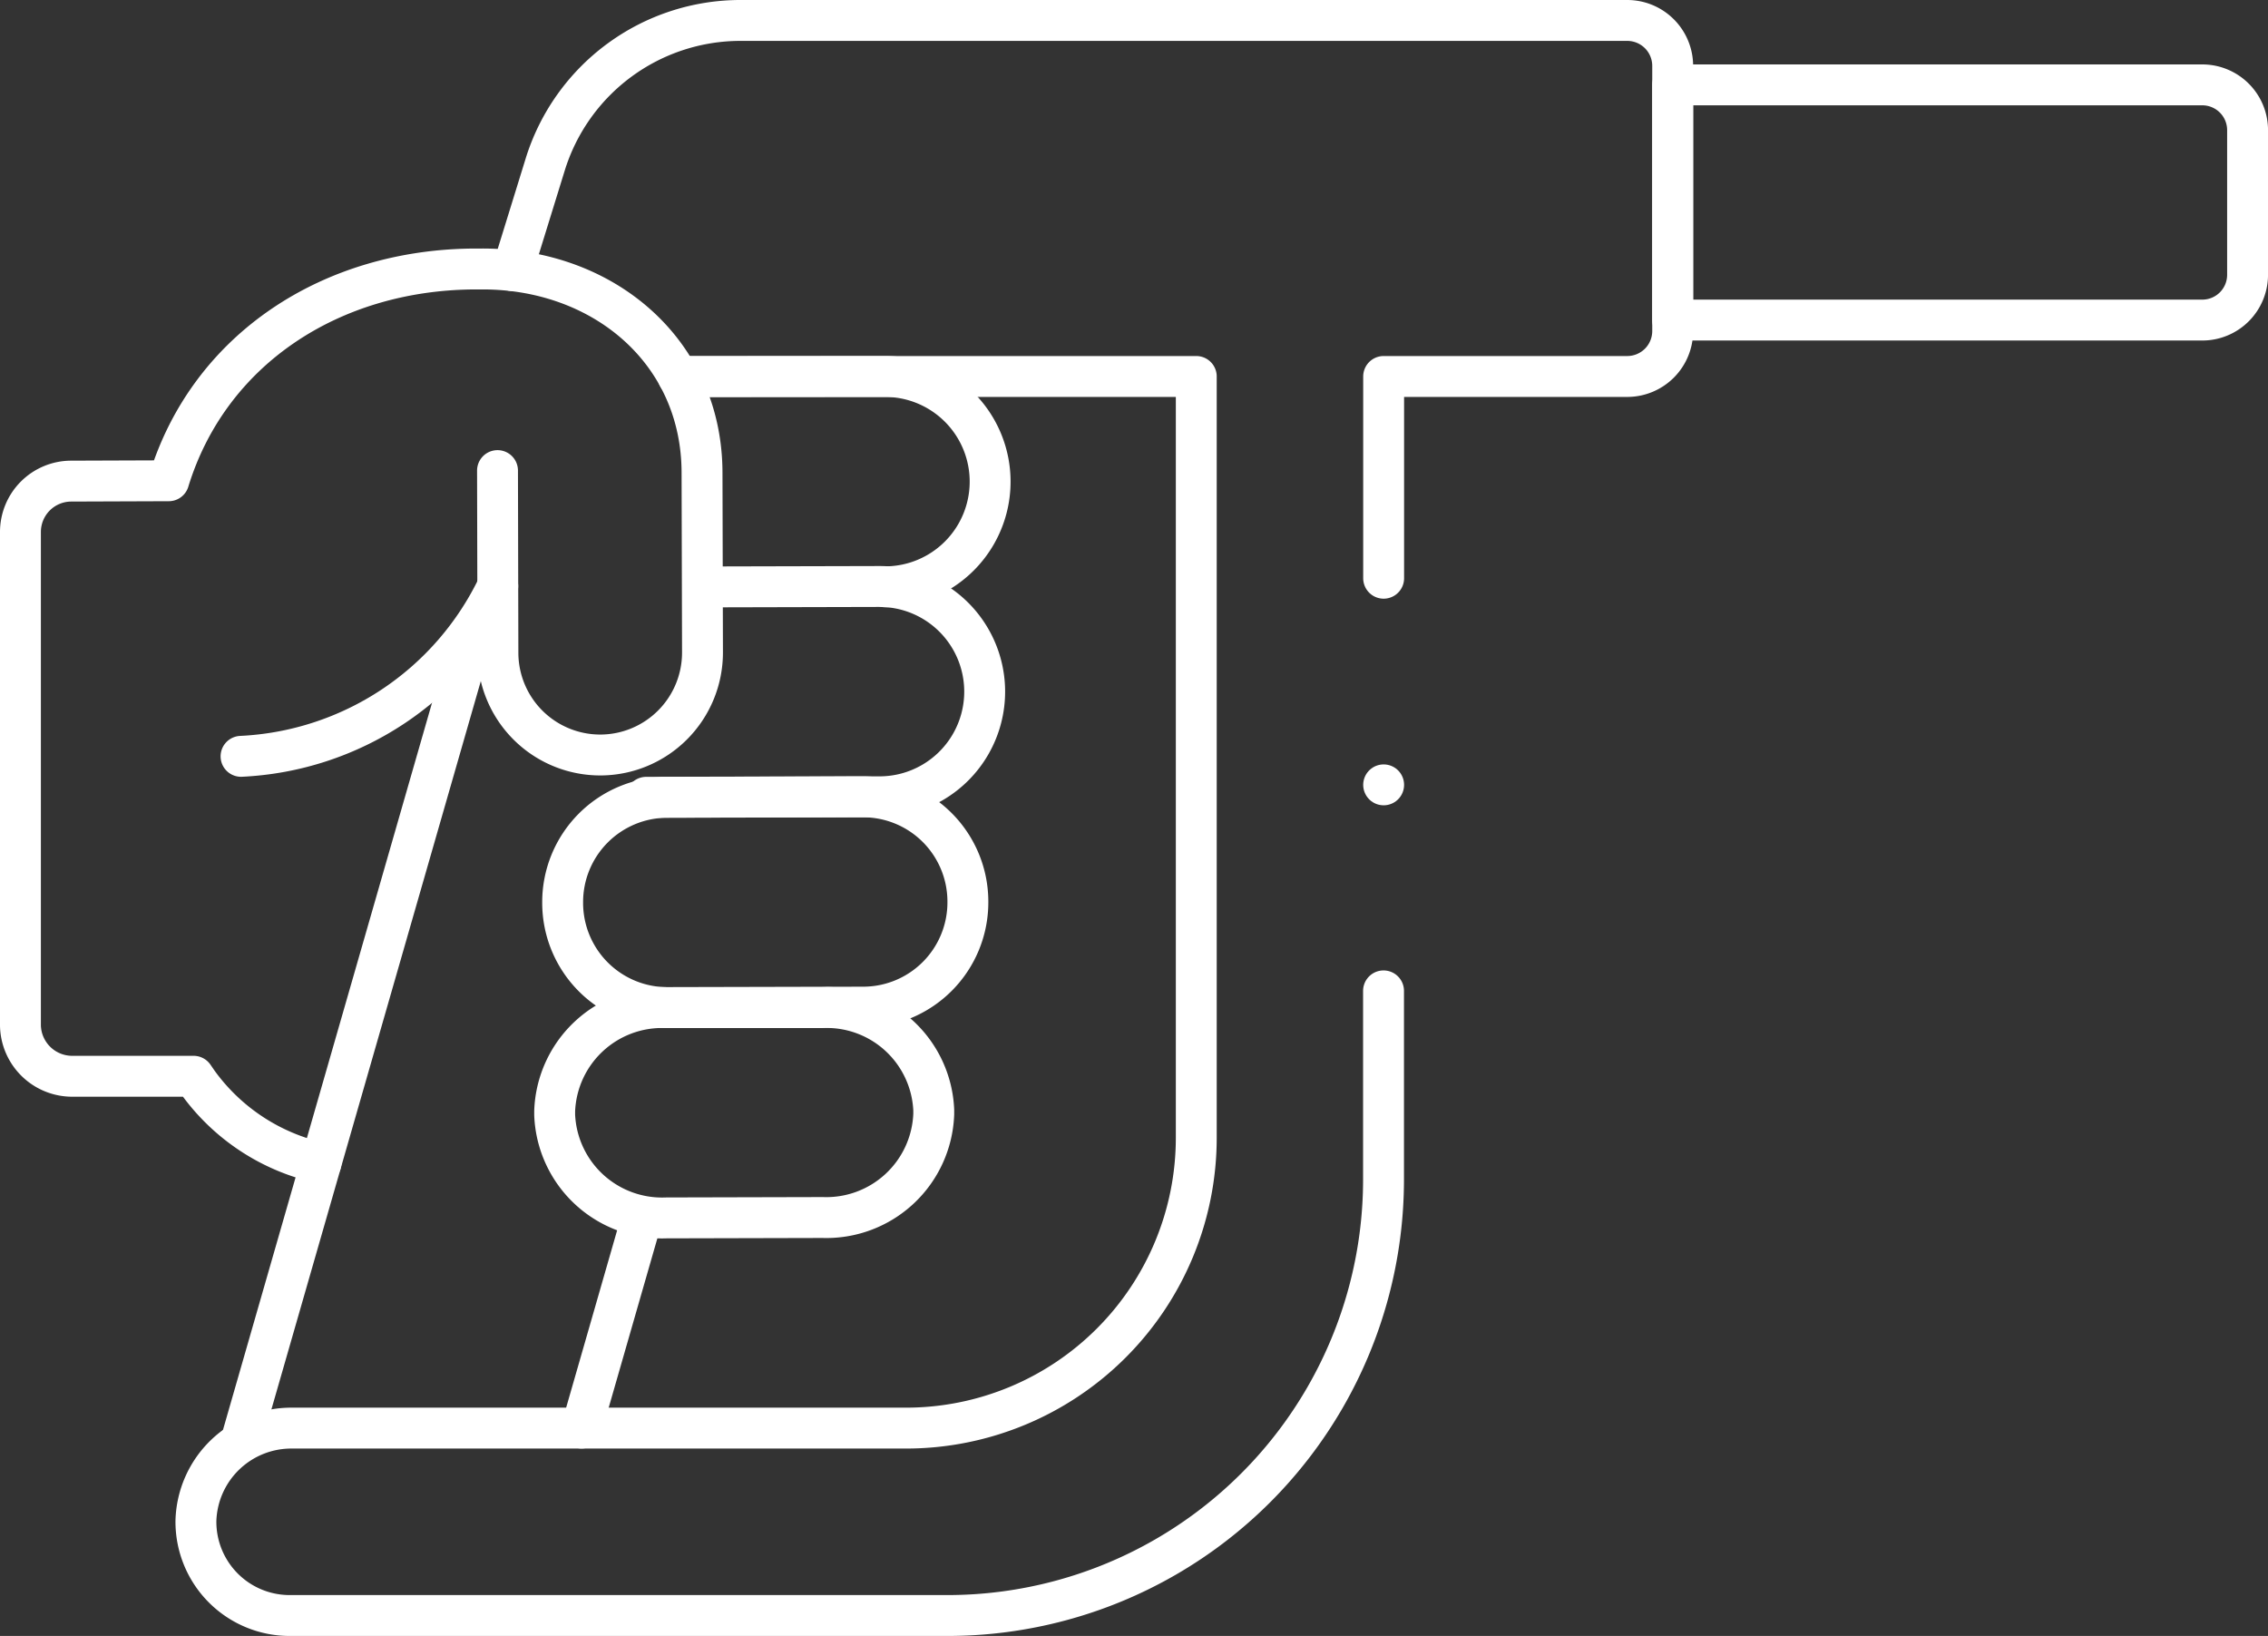 <?xml version="1.0" encoding="UTF-8"?>
<svg xmlns="http://www.w3.org/2000/svg" width="83.205" height="60.006" viewBox="0 0 83.205 60.006">
  <rect x="0" y="0" width="83.205" height="60.006" fill="#333333" stroke="none"/>
  <g id="power_wash_icon" data-name="power wash icon" transform="translate(-9.25 -79.099)">
    <path id="Path_45" data-name="Path 45" d="M157.339,158.489l7.24-.006a3.857,3.857,0,0,1,.019,7.714" transform="translate(-122.871 -65.575)" fill="none" stroke="#fff" stroke-linecap="round" stroke-linejoin="round" stroke-width="1.5"></path>
    <path id="Path_46" data-name="Path 46" d="M148.248,212.6l7.4-.018,1.169,0a3.857,3.857,0,0,0-.019-7.714l-6.095.015" transform="translate(-115.29 -104.257)" fill="none" stroke="#fff" stroke-linecap="round" stroke-linejoin="round" stroke-width="1.5"></path>
    <path id="Path_47" data-name="Path 47" d="M129.783,255.223v-.029a3.842,3.842,0,0,1,3.833-3.851l7.182-.017a3.842,3.842,0,0,1,3.851,3.833v.029a3.842,3.842,0,0,1-3.833,3.851l-7.182.017A3.842,3.842,0,0,1,129.783,255.223Z" transform="translate(-99.891 -142.999)" fill="none" stroke="#fff" stroke-linecap="round" stroke-linejoin="round" stroke-width="1.5"></path>
    <path id="Path_48" data-name="Path 48" d="M128.017,301.812v-.146a3.943,3.943,0,0,1,4.075-3.793h5.739a3.932,3.932,0,0,1,4.093,3.761v.146a3.943,3.943,0,0,1-4.075,3.793l-5.739.014A3.943,3.943,0,0,1,128.017,301.812Z" transform="translate(-98.418 -181.816)" fill="none" stroke="#fff" stroke-linecap="round" stroke-linejoin="round" stroke-width="1.5"></path>
    <path id="Path_49" data-name="Path 49" d="M21.025,167.514a7.547,7.547,0,0,1-4.512-2.951l-.16-.232H11.909A1.9,1.9,0,0,1,10,162.47v-18.1a1.865,1.865,0,0,1,1.862-1.869l3.579-.013c1.477-4.817,5.954-7.755,11.257-7.768h.232c4.449-.012,8.065,3.015,8.075,7.466l.017,6.6a3.756,3.756,0,0,1-3.744,3.761h-.01a3.754,3.754,0,0,1-3.751-3.744l-.015-6.688" transform="translate(0 -45.755)" fill="none" stroke="#fff" stroke-linecap="round" stroke-linejoin="round" stroke-width="1.5"></path>
    <path id="Path_50" data-name="Path 50" d="M68.152,204.8a11.023,11.023,0,0,1-9.417,6.245" transform="translate(-40.642 -104.204)" fill="none" stroke="#fff" stroke-linecap="round" stroke-linejoin="round" stroke-width="1.5"></path>
    <line id="Line_15" data-name="Line 15" x1="2.175" y2="7.564" transform="translate(30.585 123.916)" fill="none" stroke="#fff" stroke-linecap="round" stroke-linejoin="round" stroke-width="1.5"></line>
    <line id="Line_16" data-name="Line 16" y1="29.106" x2="8.37" transform="translate(18.085 102.878)" fill="none" stroke="#fff" stroke-linecap="round" stroke-linejoin="round" stroke-width="1.5"></line>
    <path id="Path_51" data-name="Path 51" d="M150.674,100.308v-7.4h8.937a1.667,1.667,0,0,0,1.667-1.667V81.516a1.667,1.667,0,0,0-1.667-1.667H127.081a7.5,7.5,0,0,0-7.169,5.293l-1.2,3.881" transform="translate(-90.663)" fill="none" stroke="#fff" stroke-linecap="round" stroke-linejoin="round" stroke-width="1.5"></path>
    <path id="Path_52" data-name="Path 52" d="M66.455,158.484h19.01v27.923a10.65,10.65,0,0,1-10.65,10.65H52.292a3.5,3.5,0,0,0-3.526,3.389,3.438,3.438,0,0,0,3.437,3.485H76.335a16,16,0,0,0,16-16v-6.911" transform="translate(-32.328 -65.576)" fill="none" stroke="#fff" stroke-linecap="round" stroke-linejoin="round" stroke-width="1.5"></path>
    <path id="Path_53" data-name="Path 53" d="M394.43,102.727H375V94.1h19.43a1.661,1.661,0,0,1,1.661,1.661v5.3A1.661,1.661,0,0,1,394.43,102.727Z" transform="translate(-304.385 -11.888)" fill="none" stroke="#fff" stroke-linecap="round" stroke-linejoin="round" stroke-width="1.5"></path>
    <line id="Line_17" data-name="Line 17" transform="translate(60.011 107.887)" fill="none" stroke="#fff" stroke-linecap="round" stroke-linejoin="round" stroke-width="1.5"></line>
  </g>
</svg>
